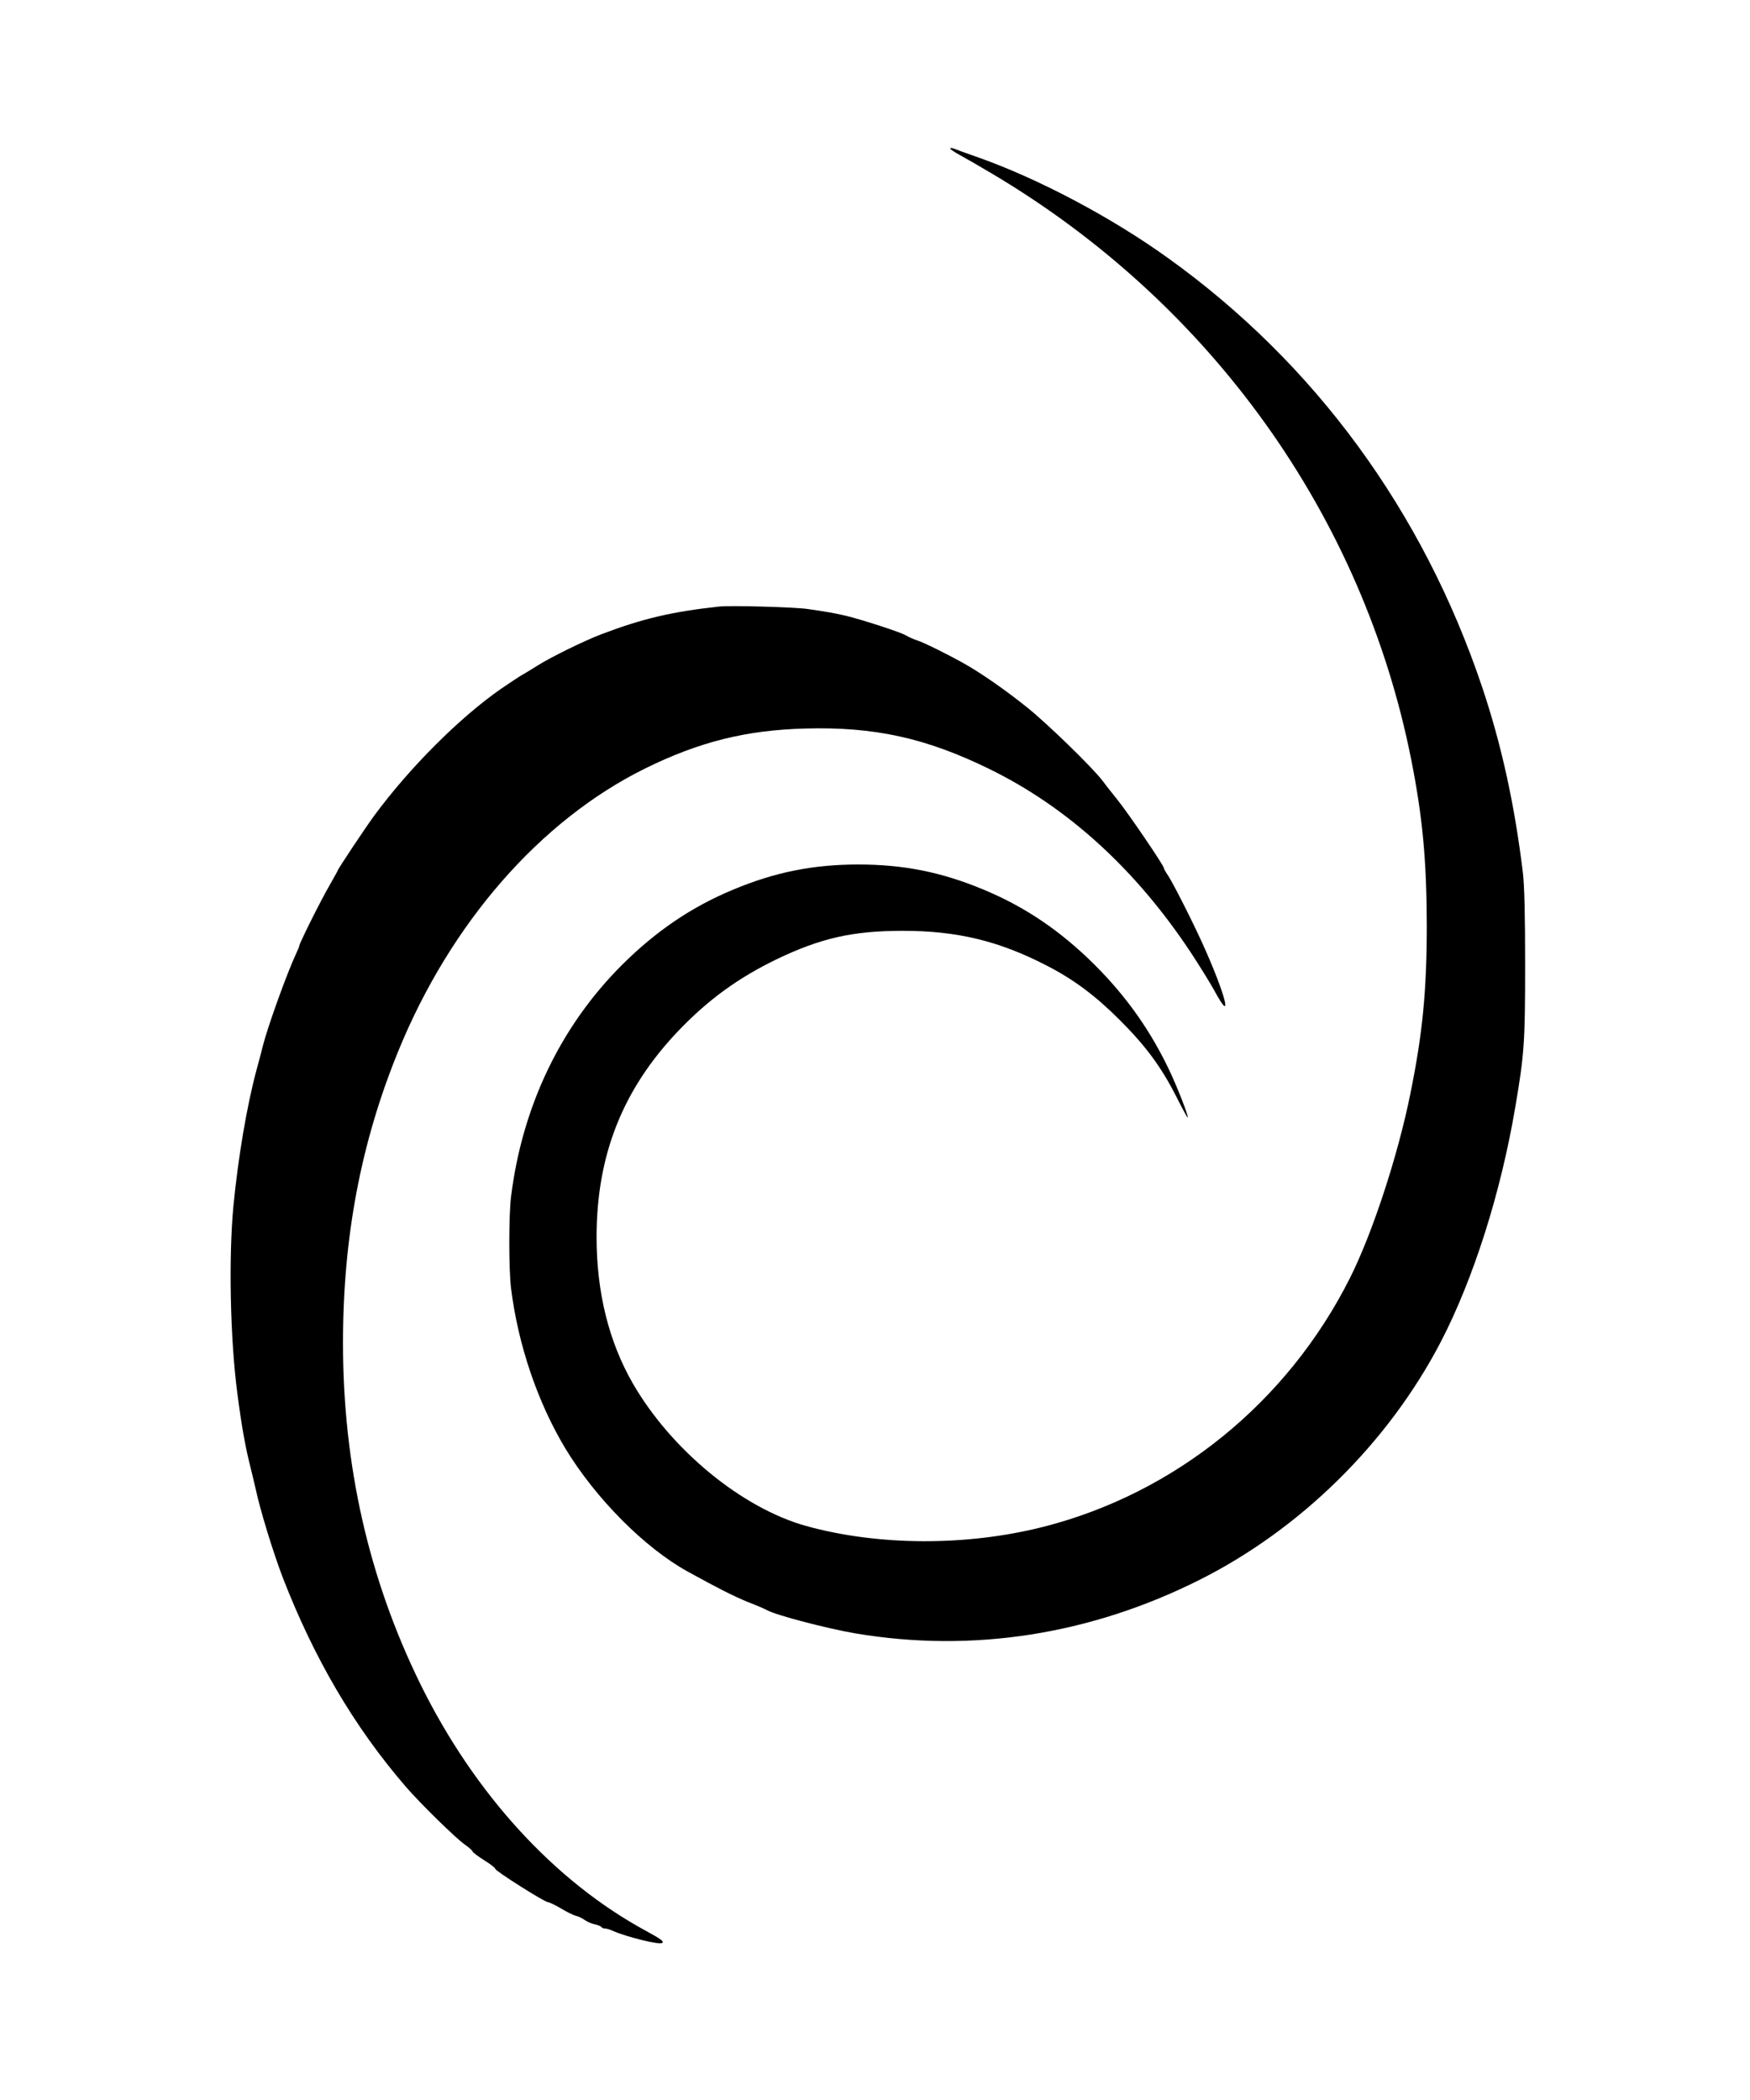 <?xml version="1.0" standalone="no"?>
<!DOCTYPE svg PUBLIC "-//W3C//DTD SVG 20010904//EN"
 "http://www.w3.org/TR/2001/REC-SVG-20010904/DTD/svg10.dtd">
<svg version="1.0" xmlns="http://www.w3.org/2000/svg"
 width="1000pt" height="1200pt" viewBox="0 0 1000 1200"
 preserveAspectRatio="xMidYMid meet">

<g transform="translate(0,1200) scale(0.1,-0.1)"
fill="#000000" stroke="none">
<path d="M5430 11151 c0 -4 24 -20 53 -36 28 -15 113 -64 187 -108 1250 -742
2117 -1954 2394 -3347 65 -328 88 -574 89 -945 0 -379 -24 -621 -94 -966 -71
-352 -216 -795 -345 -1052 -357 -710 -998 -1230 -1753 -1422 -439 -111 -941
-109 -1354 5 -367 102 -772 435 -991 815 -137 238 -207 521 -207 835 0 469
149 845 466 1178 170 178 342 304 566 412 251 120 432 161 719 161 310 0 549
-58 820 -198 156 -80 280 -173 420 -313 146 -146 236 -267 322 -437 34 -67 63
-121 65 -119 6 6 -58 171 -107 274 -108 226 -244 418 -424 598 -195 194 -398
332 -637 431 -237 99 -455 143 -714 143 -259 0 -477 -44 -714 -143 -239 -99
-442 -237 -637 -431 -351 -351 -570 -808 -634 -1326 -13 -109 -13 -411 0 -520
40 -324 152 -653 310 -916 173 -286 453 -568 699 -704 172 -95 261 -140 346
-175 50 -19 98 -40 108 -46 52 -29 343 -105 507 -133 668 -112 1340 -7 1964
306 578 290 1078 783 1378 1358 187 360 344 853 427 1345 51 300 56 369 56
810 0 289 -4 454 -13 530 -48 392 -122 729 -233 1060 -338 1005 -956 1849
-1794 2450 -326 235 -749 458 -1095 579 -58 20 -115 41 -127 46 -13 5 -23 6
-23 1z"/>
<path d="M4110 8534 c-270 -29 -442 -70 -673 -158 -102 -39 -289 -131 -365
-179 -37 -23 -79 -49 -94 -57 -14 -8 -66 -43 -115 -76 -237 -165 -521 -449
-724 -724 -50 -68 -209 -307 -209 -314 0 -2 -22 -41 -48 -87 -51 -88 -172
-331 -172 -344 0 -4 -9 -26 -20 -49 -50 -107 -160 -411 -189 -526 -6 -25 -22
-87 -36 -137 -54 -201 -104 -495 -131 -773 -28 -292 -19 -758 22 -1070 24
-186 46 -309 74 -419 11 -46 25 -102 30 -125 25 -120 100 -364 154 -506 180
-466 410 -858 705 -1200 82 -95 288 -297 338 -331 24 -17 43 -34 43 -38 0 -5
29 -27 65 -50 36 -22 65 -44 65 -50 0 -12 283 -191 302 -191 8 0 40 -16 73
-35 32 -20 70 -38 84 -42 14 -3 38 -14 53 -25 14 -10 40 -21 57 -24 17 -4 34
-11 37 -15 3 -5 12 -9 21 -9 8 0 29 -6 46 -14 77 -34 263 -80 280 -69 14 8 -3
21 -91 69 -523 283 -981 784 -1289 1409 -295 600 -443 1250 -443 1951 0 604
102 1144 316 1668 299 732 811 1318 1409 1614 310 153 578 220 916 229 396 11
691 -54 1054 -232 447 -219 835 -573 1149 -1047 52 -79 113 -178 136 -220 110
-204 64 -23 -67 267 -62 137 -171 351 -199 393 -13 19 -24 38 -24 43 0 14
-202 311 -264 388 -34 42 -73 92 -87 111 -57 75 -320 331 -434 421 -121 97
-258 192 -350 244 -86 49 -238 125 -275 136 -19 6 -48 19 -65 29 -30 18 -246
88 -340 111 -58 14 -121 25 -220 39 -72 11 -443 21 -505 14z"/>
</g>
</svg>
